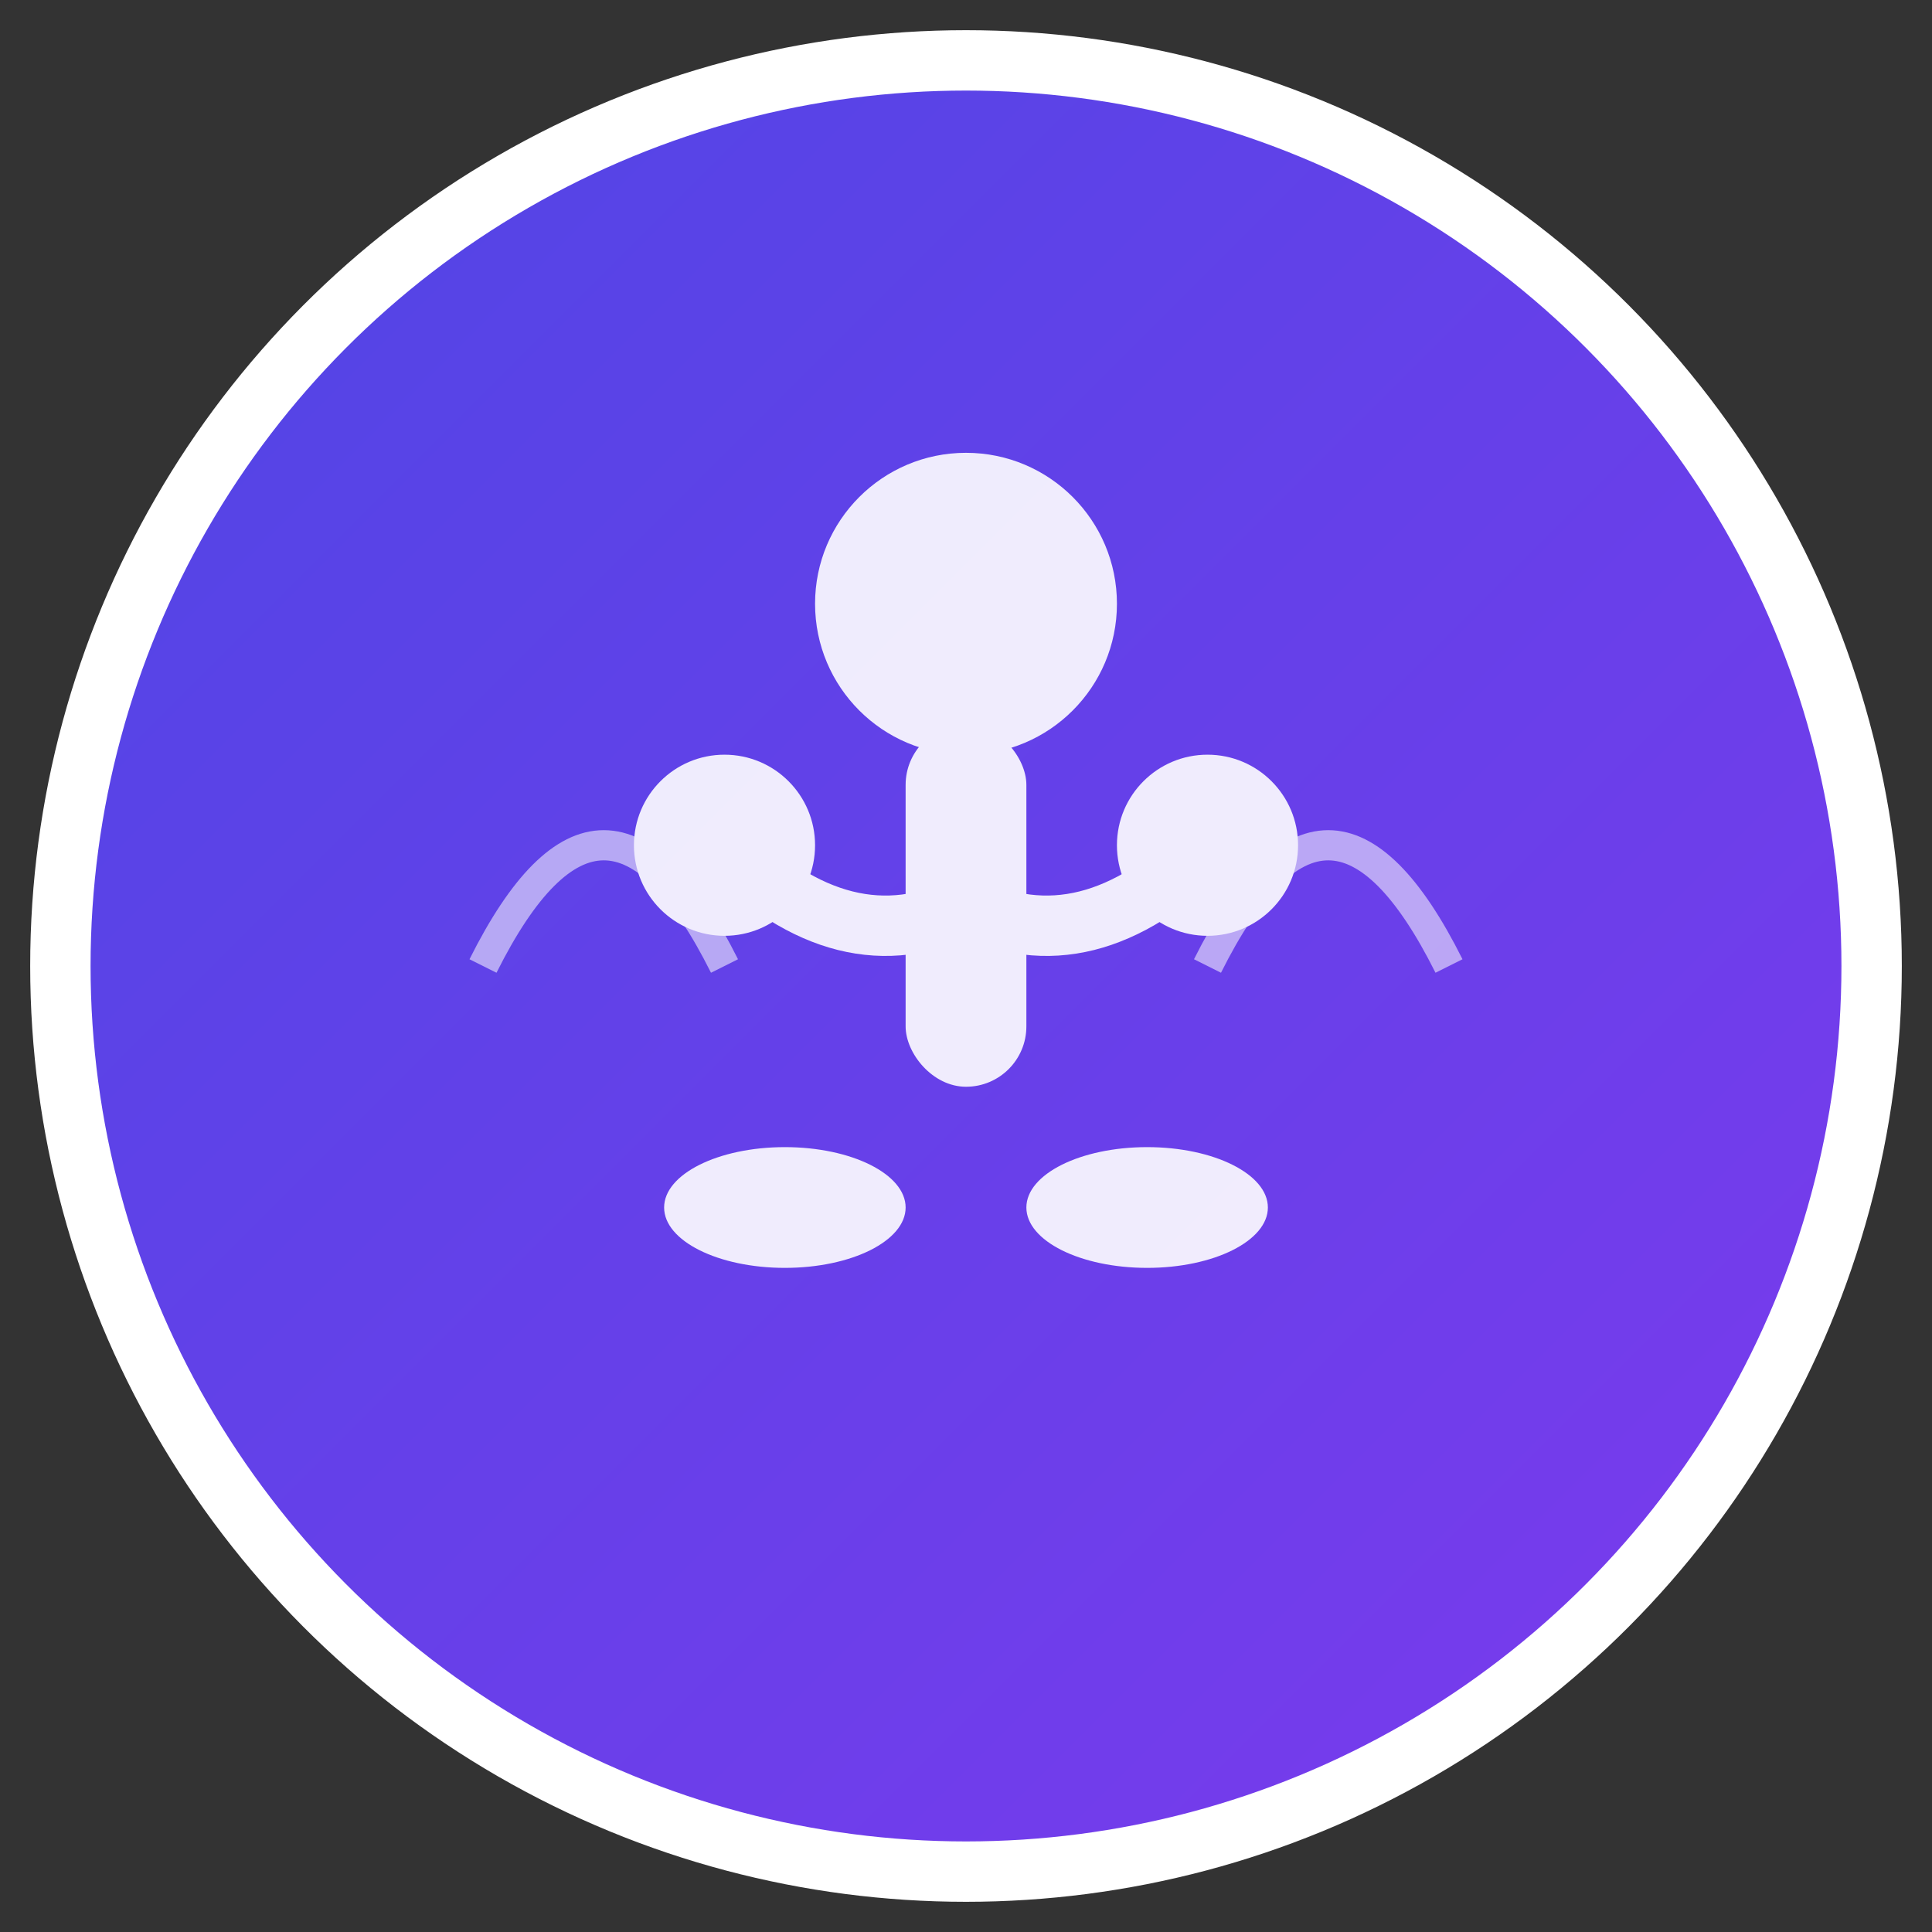 <svg viewBox="0 0 32 32" xmlns="http://www.w3.org/2000/svg">
  <rect x="0" y="0" width="32" height="32" fill="#333333" stroke="none"/>
  <defs>
    <linearGradient id="grad" x1="0%" y1="0%" x2="100%" y2="100%">
      <stop offset="0%" style="stop-color:#4f46e5;stop-opacity:1" />
      <stop offset="100%" style="stop-color:#7c3aed;stop-opacity:1" />
    </linearGradient>
  </defs>
  
  <!-- Background circle -->
  <circle cx="16" cy="16" r="15" fill="url(#grad)" stroke="#ffffff" stroke-width="1"/>
  
  <!-- Yoga figure in meditation pose -->
  <g fill="#ffffff" opacity="0.9">
    <!-- Head -->
    <circle cx="16" cy="10" r="2.5"/>
    
    <!-- Body -->
    <rect x="15" y="12" width="2" height="6" rx="1"/>
    
    <!-- Arms in meditation position -->
    <circle cx="12" cy="14" r="1.5"/>
    <circle cx="20" cy="14" r="1.5"/>
    <path d="M12 14 Q14 16 16 15" stroke="#ffffff" stroke-width="1" fill="none"/>
    <path d="M20 14 Q18 16 16 15" stroke="#ffffff" stroke-width="1" fill="none"/>
    
    <!-- Legs in lotus position -->
    <ellipse cx="13" cy="20" rx="2" ry="1"/>
    <ellipse cx="19" cy="20" rx="2" ry="1"/>
    
    <!-- Aura/energy lines -->
    <path d="M8 16 Q10 12 12 16" stroke="#ffffff" stroke-width="0.5" fill="none" opacity="0.6"/>
    <path d="M24 16 Q22 12 20 16" stroke="#ffffff" stroke-width="0.5" fill="none" opacity="0.6"/>
  </g>
</svg>